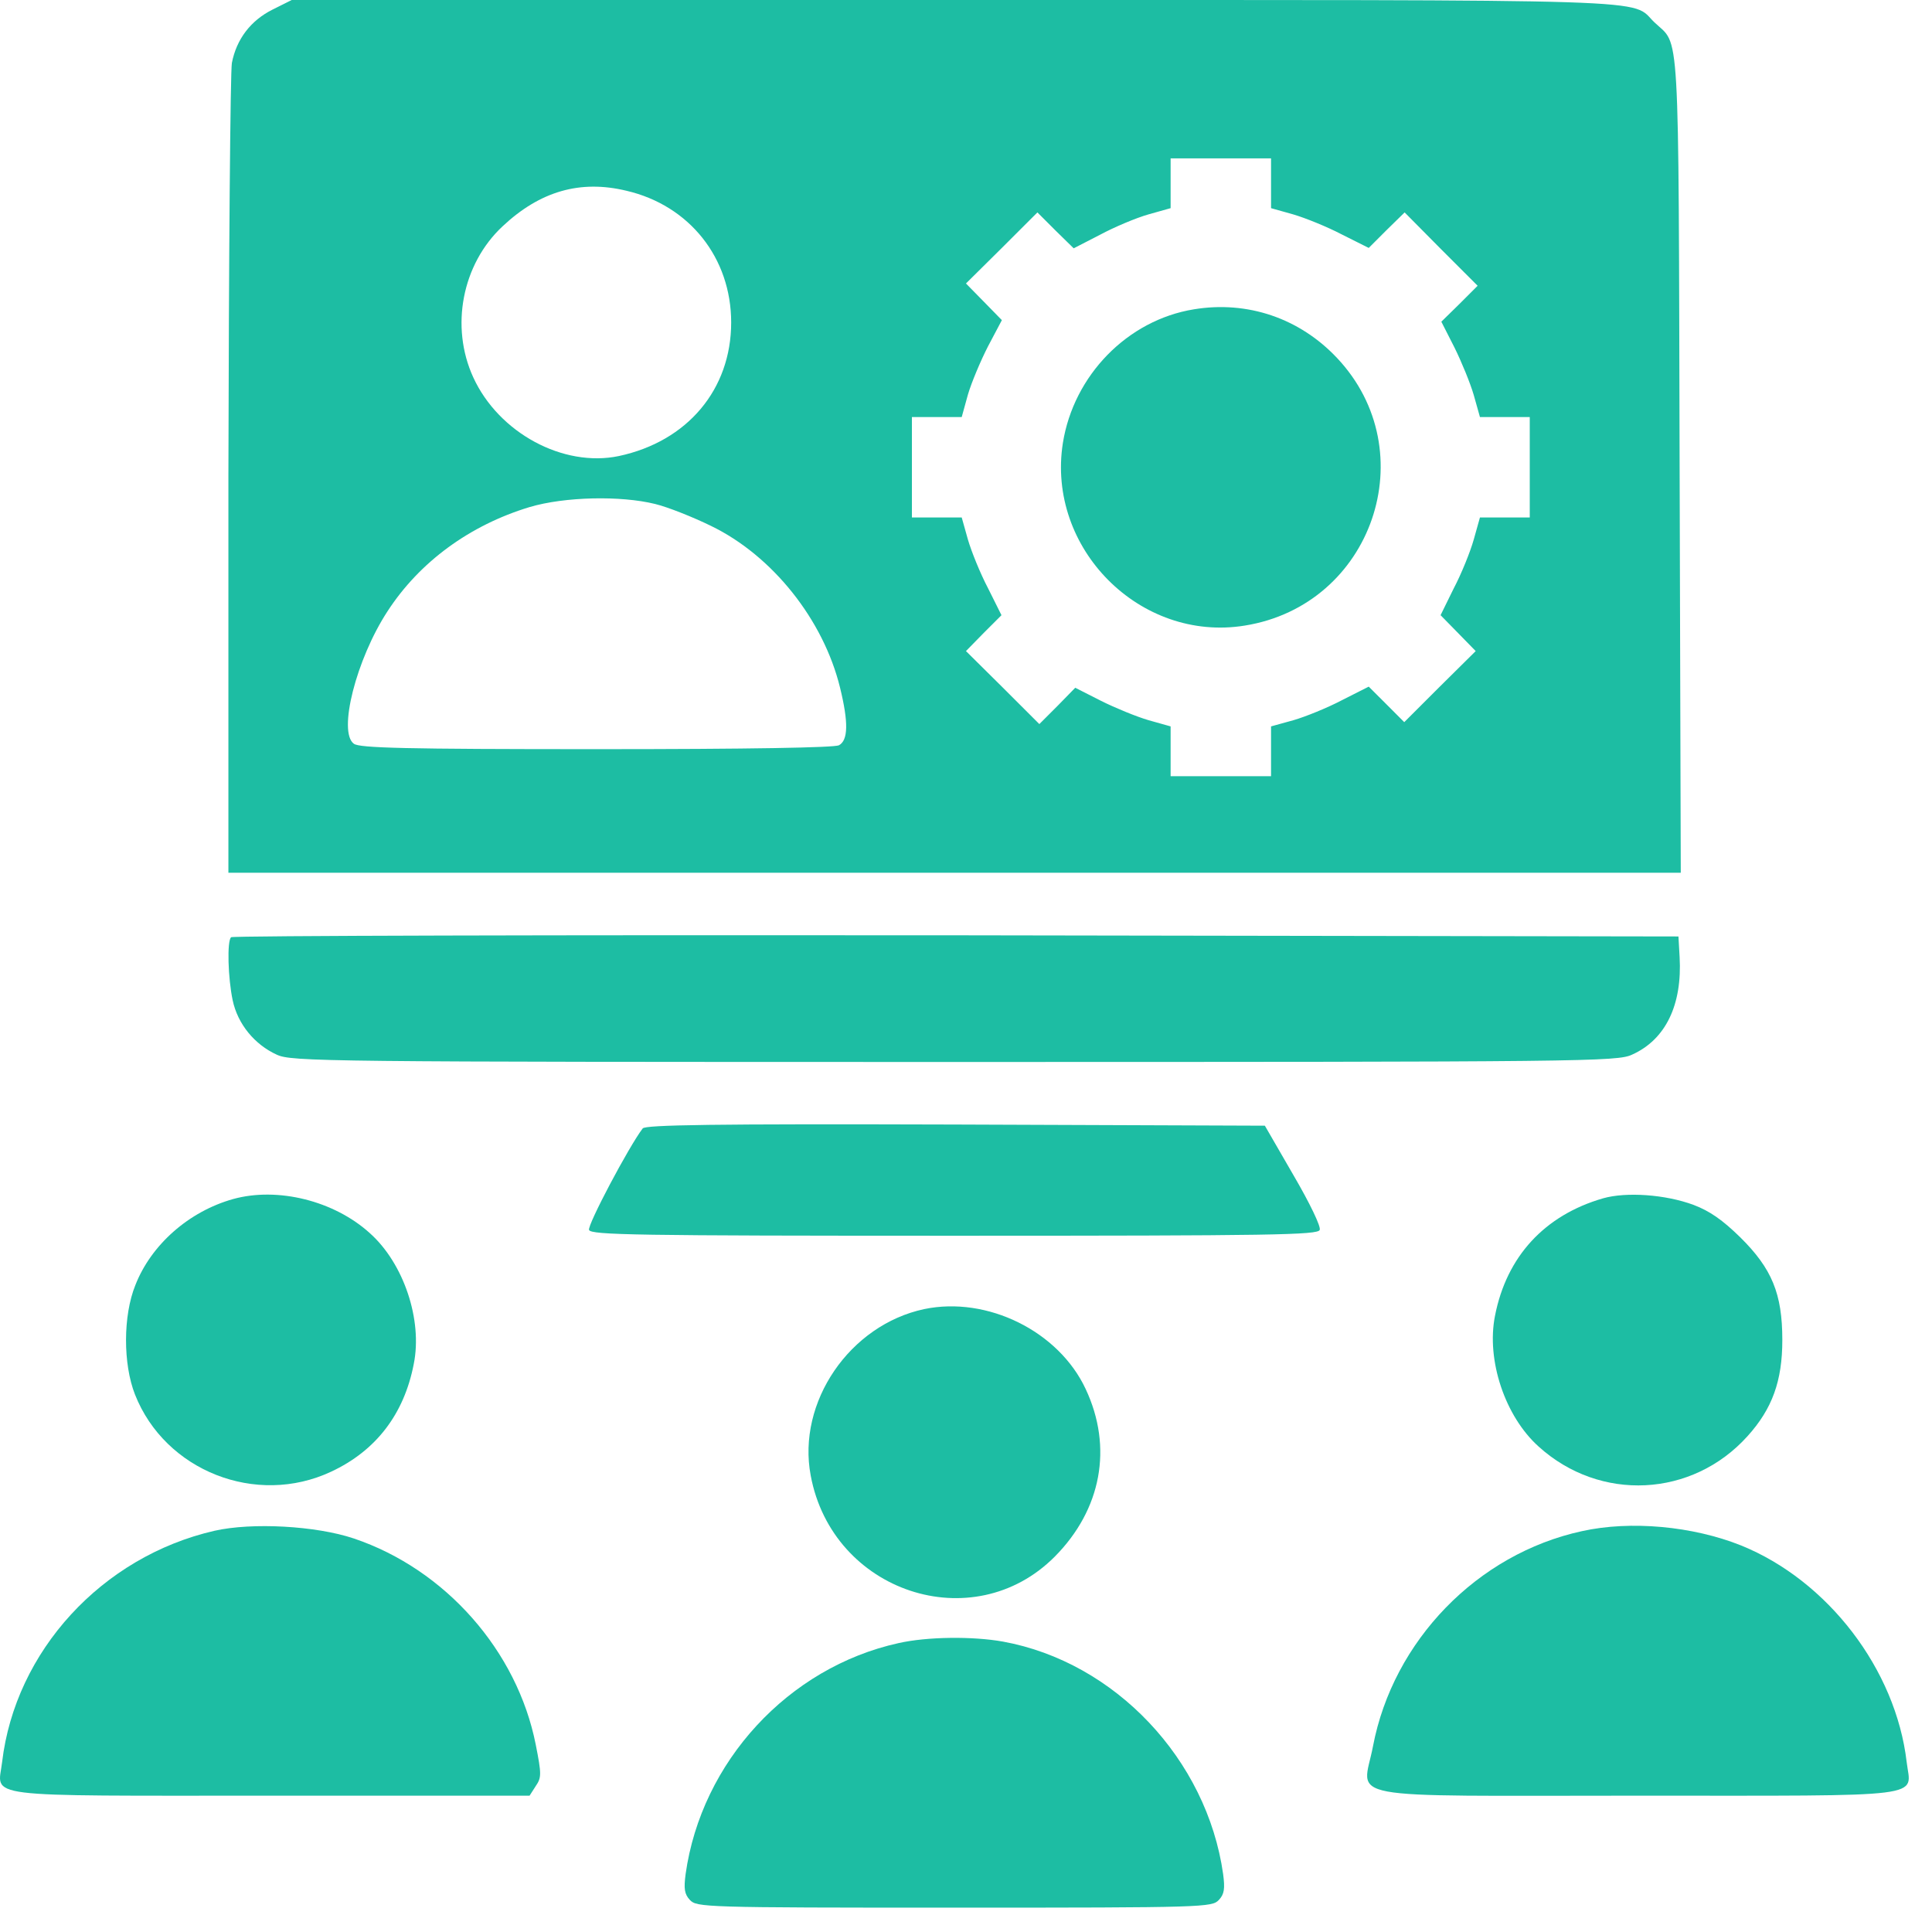 <svg width="55" height="55" viewBox="0 0 55 55" fill="none" xmlns="http://www.w3.org/2000/svg">
                    <path
                      d="M7.755 0.275C7.14 0.583 6.733 1.111 6.601 1.792C6.557 2.045 6.513 7.333 6.502 13.544V24.845H27.169H47.848L47.815 13.214C47.782 0.407 47.826 1.331 47.1 0.638C46.386 -0.044 47.793 0 27.136 0H8.305L7.755 0.275ZM36.184 5.211V5.926L36.81 6.102C37.151 6.201 37.778 6.454 38.196 6.673L38.965 7.058L39.471 6.552L39.987 6.047L41.021 7.091L42.065 8.135L41.548 8.652L41.032 9.158L41.406 9.894C41.603 10.29 41.856 10.906 41.955 11.247L42.131 11.873H42.846H43.549V13.302V14.731H42.846H42.131L41.955 15.358C41.856 15.71 41.603 16.336 41.383 16.754L41.01 17.513L41.505 18.018L42.01 18.535L40.988 19.547L39.976 20.558L39.471 20.052L38.965 19.547L38.206 19.931C37.789 20.151 37.162 20.404 36.821 20.503L36.184 20.679V21.393V22.097H34.755H33.325V21.393V20.679L32.699 20.503C32.358 20.404 31.742 20.151 31.347 19.953L30.61 19.579L30.105 20.096L29.588 20.613L28.543 19.569L27.499 18.535L28.005 18.018L28.51 17.513L28.126 16.743C27.906 16.325 27.653 15.699 27.554 15.358L27.378 14.731H26.664H25.96V13.302V11.873H26.664H27.378L27.554 11.236C27.653 10.895 27.917 10.268 28.126 9.861L28.521 9.114L28.016 8.597L27.499 8.07L28.521 7.058L29.533 6.047L30.049 6.563L30.566 7.069L31.314 6.684C31.721 6.465 32.347 6.201 32.699 6.102L33.325 5.926V5.211V4.508H34.755H36.184V5.211ZM17.836 5.431C19.628 5.849 20.815 7.344 20.815 9.18C20.815 11.082 19.573 12.566 17.616 12.983C16.033 13.313 14.197 12.324 13.472 10.741C12.812 9.301 13.153 7.52 14.307 6.443C15.373 5.442 16.517 5.112 17.836 5.431ZM18.649 14.347C19.012 14.435 19.727 14.72 20.244 14.973C21.991 15.82 23.443 17.645 23.915 19.579C24.157 20.569 24.146 21.075 23.882 21.217C23.739 21.283 21.376 21.327 16.979 21.327C11.526 21.327 10.24 21.294 10.075 21.174C9.613 20.844 10.141 18.766 11.031 17.403C11.944 15.996 13.373 14.951 15.077 14.435C16.077 14.138 17.671 14.105 18.649 14.347Z"
                      fill="#1DBDA3" />
                    <path
                      d="M33.985 8.806C32.094 9.114 30.566 10.686 30.258 12.61C29.785 15.611 32.457 18.293 35.436 17.809C39.075 17.227 40.57 12.851 38.063 10.191C36.997 9.059 35.513 8.553 33.985 8.806Z"
                      fill="#1DBDA3" />
                    <path
                      d="M6.579 26.681C6.458 26.791 6.491 27.846 6.623 28.473C6.766 29.155 7.25 29.737 7.876 30.023C8.294 30.221 9.173 30.232 27.169 30.232C45.165 30.232 46.045 30.221 46.462 30.023C47.419 29.594 47.892 28.605 47.815 27.242L47.782 26.659L27.213 26.626C15.901 26.615 6.612 26.637 6.579 26.681Z"
                      fill="#1DBDA3" />
                    <path
                      d="M18.297 32.123C17.902 32.639 16.715 34.882 16.769 35.014C16.824 35.157 18.1 35.179 27.169 35.179C36.239 35.179 37.514 35.157 37.569 35.014C37.613 34.926 37.283 34.244 36.821 33.453L36.008 32.046L27.202 32.013C20.243 31.991 18.385 32.024 18.297 32.123Z"
                      fill="#1DBDA3" />
                    <path
                      d="M6.634 34.135C5.381 34.486 4.303 35.432 3.853 36.586C3.501 37.455 3.501 38.829 3.842 39.697C4.699 41.874 7.294 42.896 9.426 41.896C10.701 41.302 11.504 40.258 11.779 38.829C12.032 37.575 11.493 35.971 10.537 35.113C9.514 34.179 7.898 33.783 6.634 34.135Z"
                      fill="#1DBDA3" />
                    <path
                      d="M45.638 34.113C43.967 34.596 42.889 35.773 42.56 37.455C42.307 38.719 42.846 40.324 43.802 41.181C45.55 42.764 48.177 42.632 49.749 40.884C50.453 40.104 50.739 39.312 50.739 38.147C50.739 36.828 50.442 36.113 49.541 35.223C49.035 34.728 48.672 34.475 48.21 34.3C47.408 34.003 46.297 33.926 45.638 34.113Z"
                      fill="#1DBDA3" />
                    <path
                      d="M26.311 37.267C24.19 37.718 22.684 39.917 23.079 42.005C23.695 45.325 27.697 46.656 30.027 44.314C31.357 42.973 31.687 41.203 30.907 39.543C30.137 37.894 28.103 36.894 26.311 37.267Z"
                      fill="#1DBDA3" />
                    <path
                      d="M6.106 43.578C2.896 44.315 0.434 47.008 0.06 50.163C-0.061 51.196 -0.699 51.119 7.711 51.119H15.076L15.252 50.844C15.417 50.603 15.417 50.504 15.252 49.668C14.725 46.997 12.68 44.677 10.075 43.798C8.997 43.435 7.172 43.336 6.106 43.578Z"
                      fill="#1DBDA3" />
                    <path
                      d="M45.033 43.589C42.054 44.237 39.658 46.711 39.086 49.712C38.789 51.273 37.965 51.119 46.638 51.119C55.037 51.119 54.4 51.196 54.279 50.163C53.971 47.524 52.036 44.996 49.563 43.995C48.188 43.446 46.419 43.281 45.033 43.589Z"
                      fill="#1DBDA3" />
                    <path
                      d="M25.575 46.777C22.442 47.469 19.968 50.152 19.518 53.351C19.463 53.769 19.485 53.922 19.639 54.087C19.836 54.296 20.023 54.307 27.169 54.307C34.315 54.307 34.501 54.296 34.699 54.087C34.853 53.922 34.875 53.769 34.82 53.351C34.358 50.086 31.742 47.315 28.554 46.733C27.697 46.579 26.399 46.59 25.575 46.777Z"
                      fill="#1DBDA3" />
                  </svg>